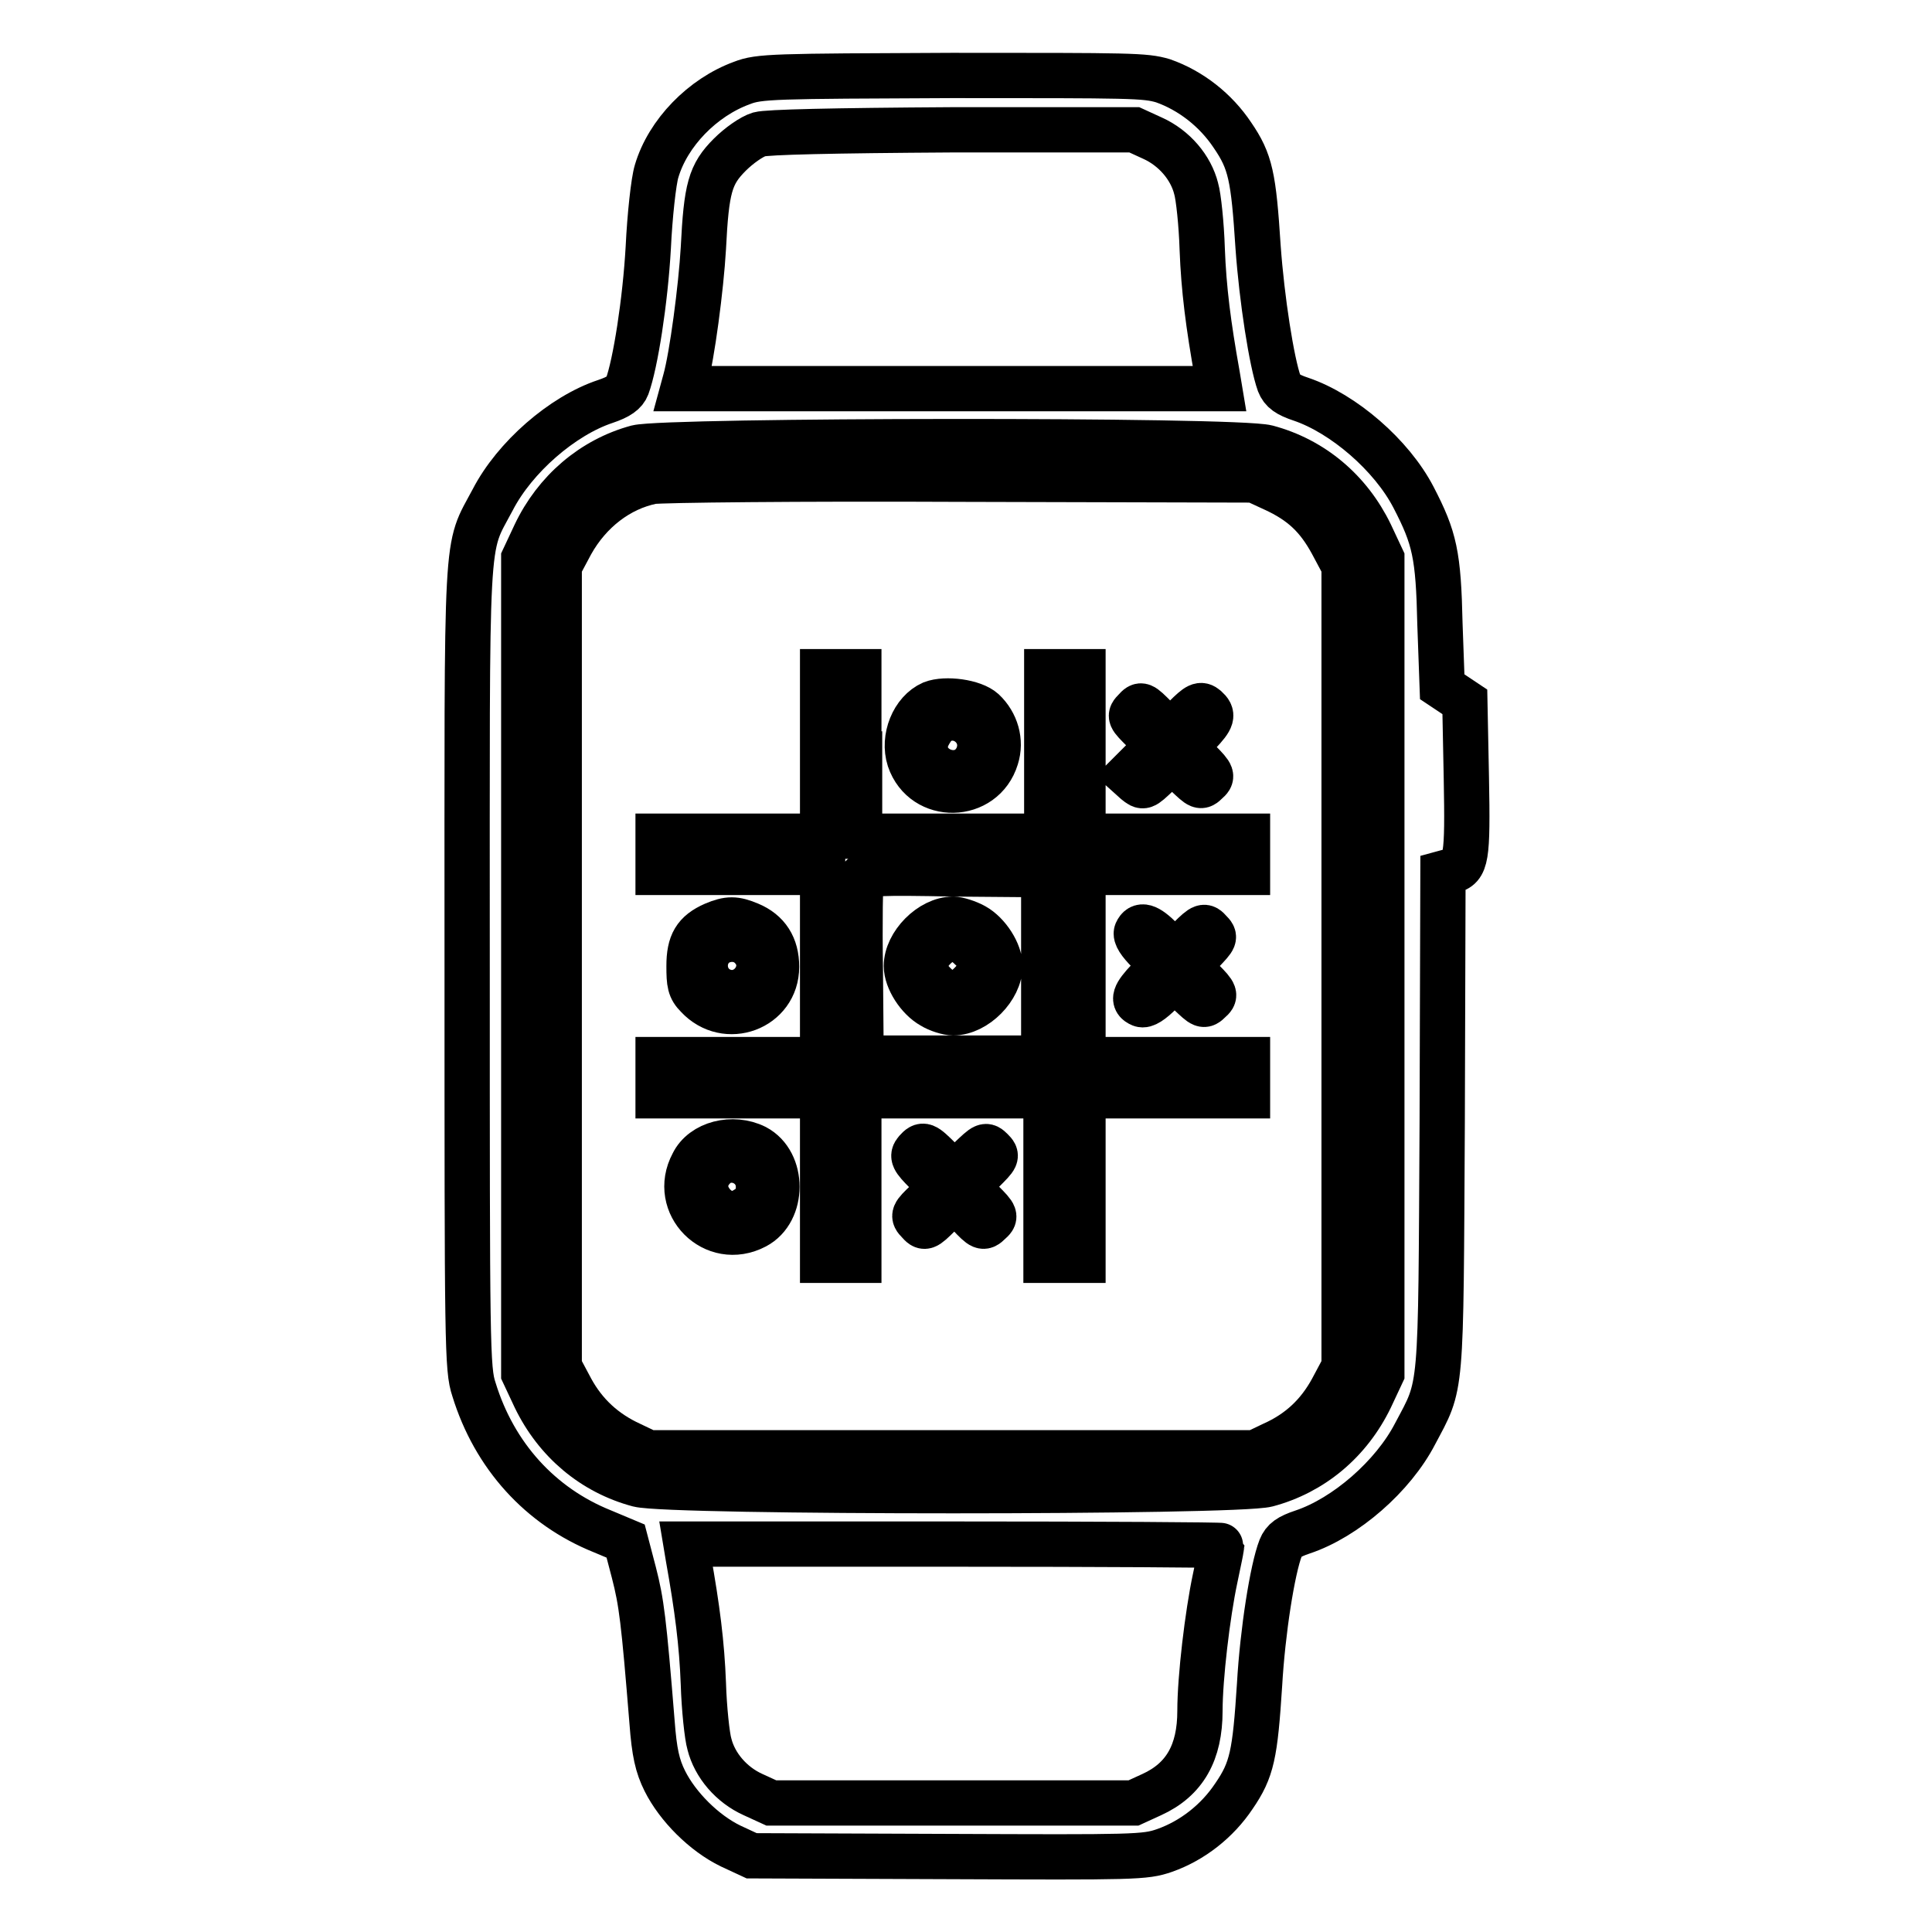 <?xml version="1.0" encoding="utf-8"?>
<!-- Svg Vector Icons : http://www.onlinewebfonts.com/icon -->
<!DOCTYPE svg PUBLIC "-//W3C//DTD SVG 1.1//EN" "http://www.w3.org/Graphics/SVG/1.1/DTD/svg11.dtd">
<svg version="1.1" xmlns="http://www.w3.org/2000/svg" xmlns:xlink="http://www.w3.org/1999/xlink" x="0px" y="0px" viewBox="0 0 256 256" enable-background="new 0 0 256 256" xml:space="preserve">
<g><g><g><path stroke-width="6" fill-opacity="0" stroke="#000000"  d="M98.3,11c-5.2,1.9-9.8,6.6-11.3,11.7c-0.4,1.3-0.9,5.9-1.1,10.1c-0.4,7.1-1.7,15.4-2.8,18.4c-0.3,0.8-1.1,1.4-2.9,2c-5.7,1.9-12,7.4-14.9,13c-3.7,7-3.4,2.6-3.4,62c0,50.2,0,53.2,0.9,55.9c2.7,8.8,8.8,15.5,17,18.8l3.1,1.3l1.1,4.2c1,3.9,1.3,6.2,2.4,19.8c0.3,4,0.7,5.8,1.7,7.8c1.7,3.4,5.2,6.9,8.7,8.6l2.8,1.3l26,0.1c24.8,0.1,26.1,0.1,28.7-0.8c3.7-1.3,7-3.9,9.2-7.2c2.4-3.5,2.8-5.5,3.4-14.8c0.4-7,1.7-15.3,2.8-18.1c0.4-1,1.1-1.5,2.9-2.1c5.7-1.9,12-7.4,14.9-13c3.6-6.8,3.4-4.7,3.6-41.4l0.1-32.9l1.1-0.3c2-0.5,2.2-1.6,2-12.3L194.1,93l-1.5-1l-1.5-1l-0.3-8.3c-0.2-9.2-0.7-11.4-3.5-16.8c-2.9-5.6-9.3-11.1-14.9-13c-1.8-0.6-2.5-1.1-2.9-2.1c-1-2.8-2.3-11.1-2.8-18.1c-0.6-9.3-1-11.3-3.4-14.8c-2.2-3.3-5.5-5.9-9.2-7.2C151.7,10,150,10,126.1,10C102.5,10.1,100.6,10.1,98.3,11z M152.7,18.3c2.9,1.3,5.1,3.9,5.8,6.7c0.3,1,0.7,4.7,0.8,8c0.2,5.3,0.8,10,2,16.7l0.3,1.8H126H90.5l0.3-1.1c0.9-3.2,2.1-12.3,2.4-17.5c0.4-8,0.9-9.8,3.5-12.4c1.2-1.2,2.9-2.4,3.9-2.7c1.1-0.3,9.5-0.5,25.7-0.6l24,0L152.7,18.3z M167.9,59.3c6,1.6,10.9,5.7,13.7,11.5l1.5,3.2v54v54l-1.5,3.2c-2.8,5.8-7.7,9.9-13.7,11.5c-4.2,1.1-79,1.1-83.3,0c-6-1.6-10.9-5.7-13.7-11.5l-1.5-3.2v-54V74l1.5-3.2c2.7-5.7,7.6-9.9,13.5-11.5C88.4,58.3,163.8,58.2,167.9,59.3z M161.9,204.8c0,0.1-0.4,2-0.9,4.4c-1,4.7-2,13.1-2,17.5c0,5.5-2,9.1-6.4,11.1l-2.4,1.1h-24h-24l-2.4-1.1c-2.9-1.3-5.1-3.9-5.8-6.7c-0.3-1-0.7-4.7-0.8-8c-0.2-5.3-0.8-10-2-16.7l-0.3-1.8h35.5C145.9,204.6,161.9,204.7,161.9,204.8z"/><path stroke-width="6" fill-opacity="0" stroke="#000000"  d="M86.4,63.8c-4.4,0.9-8.3,3.9-10.7,8.2l-1.6,3V128v53.1l1.6,3c1.8,3.3,4.4,5.7,7.9,7.3l2.3,1.1h40.2h40.2l2.3-1.1c3.6-1.6,6.1-4,7.9-7.3l1.6-3V128V75l-1.6-3c-1.9-3.5-4-5.5-7.7-7.2l-2.6-1.2l-39-0.1C106,63.4,87.5,63.6,86.4,63.8z M113.9,99.9v10.9h12.4h12.4V99.9V89h2.4h2.4v10.9v10.9h10.9h10.9v2.4v2.4h-10.9h-10.9V128v12.4h10.9h10.9v2.4v2.4h-10.9h-10.9v10.9V167H141h-2.4v-10.9v-10.9h-12.4h-12.4v10.9V167h-2.4h-2.4v-10.9v-10.9H98.2H87.2v-2.4v-2.4h10.9h10.9V128v-12.4H98.2H87.2v-2.4v-2.4h10.9h10.9V99.9V89h2.4h2.4V99.9L113.9,99.9z M130.3,94.2c1.7,1.6,2.4,4,1.7,6.2c-1.7,5.6-9.6,5.8-11.5,0.2c-0.9-2.8,0.5-6.3,3-7.4C125.3,92.5,129,93,130.3,94.2z M157,95.1c1.7-1.7,2.1-1.9,2.8-1.3c1,0.9,0.9,1.4-1,3.4L157,99l1.9,1.9c1.8,1.8,1.8,2,1,2.7c-0.8,0.8-0.9,0.7-2.7-1l-1.9-1.9l-1.9,1.9c-1.9,1.8-1.9,1.8-2.9,1l-1-0.9l2-2l1.9-2l-1.9-1.9c-1.8-1.8-1.9-1.9-1.1-2.7c0.8-0.9,0.9-0.8,2.7,1l1.9,2L157,95.1z M99.3,122.5c2.4,1,3.6,2.9,3.6,5.6c0,5.5-6.7,8-10.5,3.9c-1-1-1.1-1.7-1.1-4c0-3,0.8-4.4,3.3-5.5C96.5,121.7,97.4,121.7,99.3,122.5z M153.9,124.5l1.8,1.8l1.9-1.9c1.8-1.8,2-1.8,2.7-1c0.8,0.8,0.7,0.9-1,2.7l-1.9,1.9l1.9,1.9c1.8,1.8,1.8,2,1,2.7c-0.8,0.8-0.9,0.7-2.7-1l-1.9-1.9l-1.9,1.8c-1.2,1.2-2.1,1.8-2.6,1.6c-1.2-0.5-0.9-1.3,1-3.3l1.8-1.8l-1.8-1.9c-1.2-1.2-1.8-2.1-1.6-2.6C151.1,122.4,152,122.6,153.9,124.5z M100.1,152c3.8,2,3.8,8.5,0,10.5c-5.5,2.9-11.2-2.9-8.3-8.3C93.1,151.5,97.1,150.5,100.1,152z M124.6,153.7l1.9,1.9l2-2c2-1.9,2.1-2,2.9-1.2c0.8,0.8,0.7,0.9-1.2,2.8l-2,2l1.9,2c1.9,1.9,1.9,2,1,2.8c-0.8,0.8-1,0.7-2.7-1.1l-1.9-1.9l-2,1.9c-1.9,1.9-2,1.9-2.8,1c-0.8-0.8-0.7-1,1.1-2.7l1.9-1.9l-2-2c-1.7-1.7-1.9-2.1-1.3-2.8C122.3,151.5,122.5,151.6,124.6,153.7z"/><path stroke-width="6" fill-opacity="0" stroke="#000000"  d="M114.1,116.3c-0.1,0.3-0.2,5.9-0.1,12.2l0.1,11.7h12.1h12.1V128v-12.1l-12-0.1C116.9,115.6,114.3,115.7,114.1,116.3z M129.1,122.7c1.8,1,3.4,3.5,3.4,5.3c0,2.9-3.2,6.2-6.2,6.2c-0.7,0-2-0.4-2.8-0.9c-1.8-1-3.4-3.5-3.4-5.3c0-2.9,3.2-6.2,6.2-6.2C126.9,121.8,128.2,122.2,129.1,122.7z"/><path stroke-width="6" fill-opacity="0" stroke="#000000"  d="M123.8,125.6c-0.8,0.8-1.4,1.9-1.4,2.4c0,1.3,2.5,3.8,3.8,3.8c1.3,0,3.8-2.5,3.8-3.8c0-0.6-0.6-1.7-1.4-2.4c-0.8-0.8-1.9-1.4-2.4-1.4S124.6,124.8,123.8,125.6z"/><path stroke-width="6" fill-opacity="0" stroke="#000000"  d="M124.3,95.7c-0.4,0.2-1,1.1-1.4,1.9c-1.7,4.1,4.4,6.8,6.5,2.9C131.1,97.1,127.4,93.8,124.3,95.7z"/><path stroke-width="6" fill-opacity="0" stroke="#000000"  d="M95.2,124.9c-2.4,1.4-2.3,4.9,0.1,6.2c3.5,1.8,6.9-2.5,4.4-5.4C98.6,124.4,96.8,124.1,95.2,124.9z"/><path stroke-width="6" fill-opacity="0" stroke="#000000"  d="M94.5,154.8c-1.4,1.5-1.3,3.4,0.1,4.9c1.4,1.4,3,1.5,4.7,0.2c0.9-0.7,1.2-1.4,1.2-2.5C100.6,154.1,96.6,152.5,94.5,154.8z"/></g></g></g>
</svg>